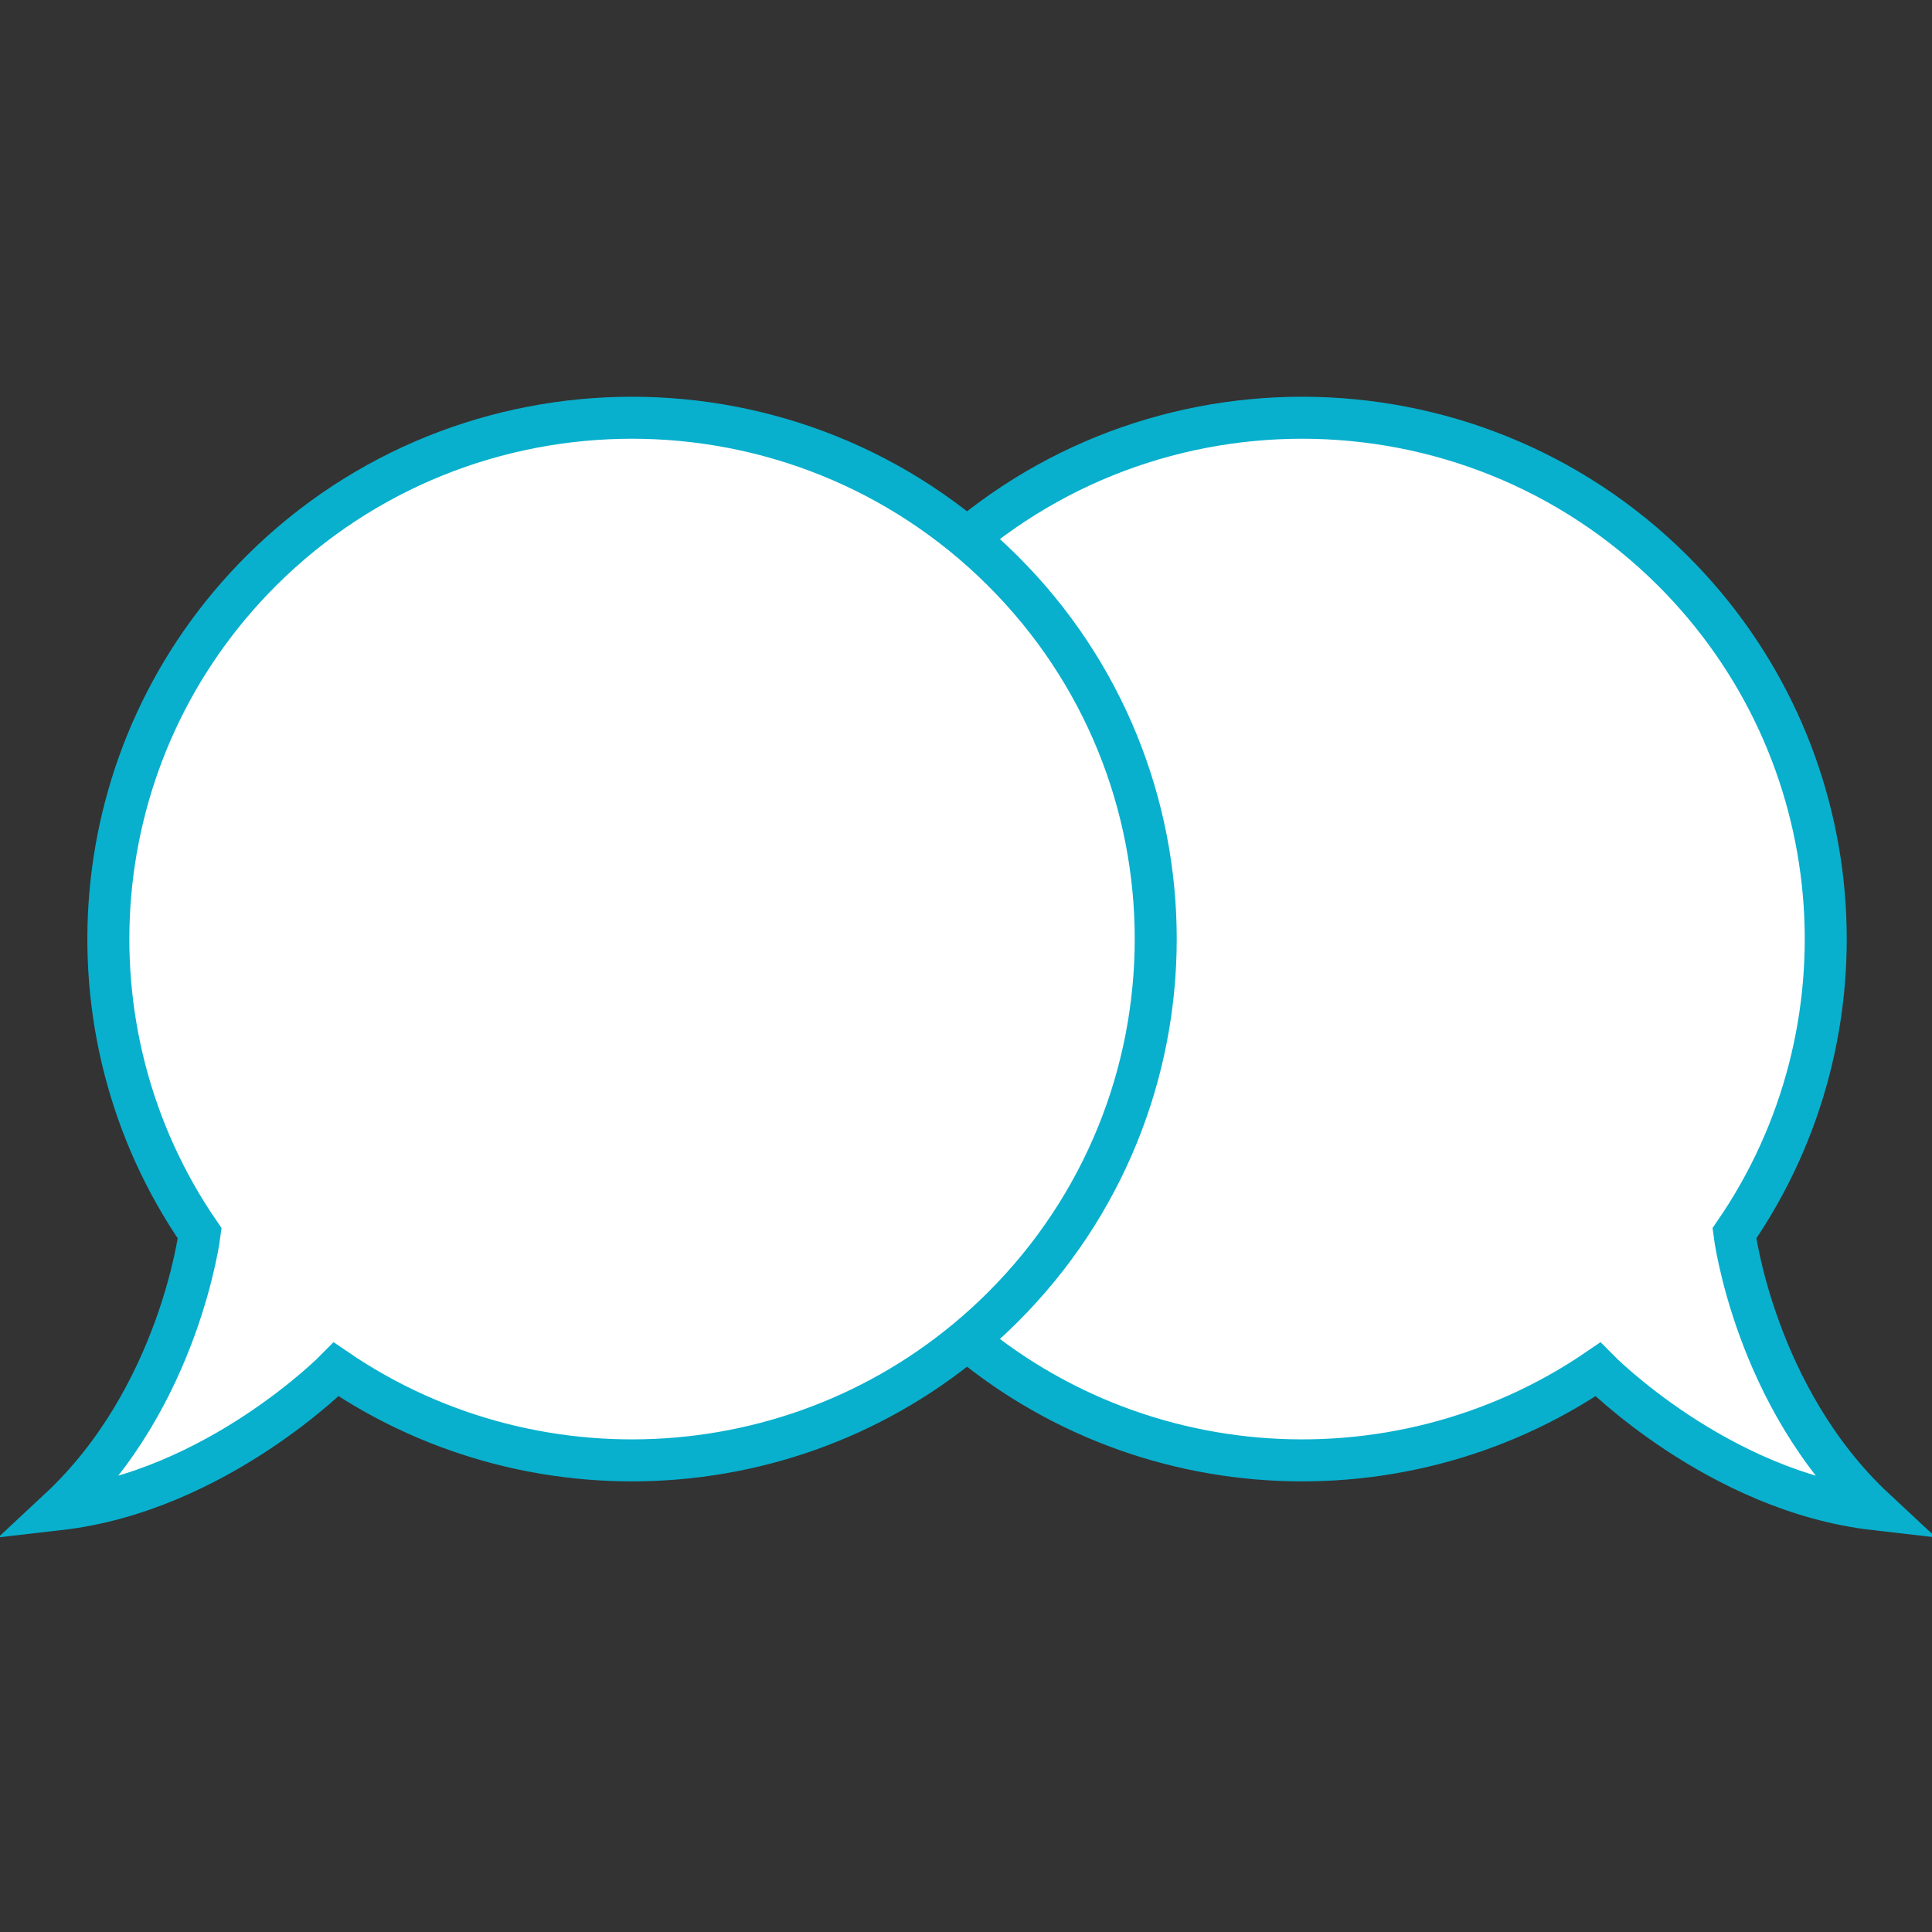 <?xml version="1.0" encoding="utf-8"?>
<!-- Generator: Adobe Illustrator 25.2.1, SVG Export Plug-In . SVG Version: 6.00 Build 0)  -->
<svg version="1.1" id="Layer_1" xmlns="http://www.w3.org/2000/svg" xmlns:xlink="http://www.w3.org/1999/xlink" x="0px" y="0px"
	 viewBox="0 0 920 920" style="enable-background:new 0 0 920 920;" xml:space="preserve">
<rect x="0" y="0" width="920" height="920" fill="#333333" stroke="none"/>
<style type="text/css">
	.st0{fill:#FFFFFF;stroke:#08B0CD;stroke-width:20;}
</style>
<g>
	<g>
		<g>
			<path class="st0" d="M796.4,271.6c-97.4-96.9-255.3-96.9-352.7,0s-97.4,254.1,0,351.1c86.3,85.9,220.1,95.7,317.2,29.4
				c0,0,56.9,58,131.9,66.6c-57.2-53.3-66.9-131.4-66.9-131.4C892.5,490.7,882.6,357.5,796.4,271.6z"/>
		</g>
	</g>
	<g>
		<g>
			<path class="st0" d="M124.6,271.6c97.4-96.9,255.3-96.9,352.7,0s97.4,254.1,0,351.1c-86.3,85.9-220.1,95.7-317.2,29.4
				c0,0-56.9,58-131.9,66.6c57.2-53.3,66.9-131.4,66.9-131.4C28.5,490.7,38.4,357.5,124.6,271.6z"/>
		</g>
	</g>
</g>
</svg>

